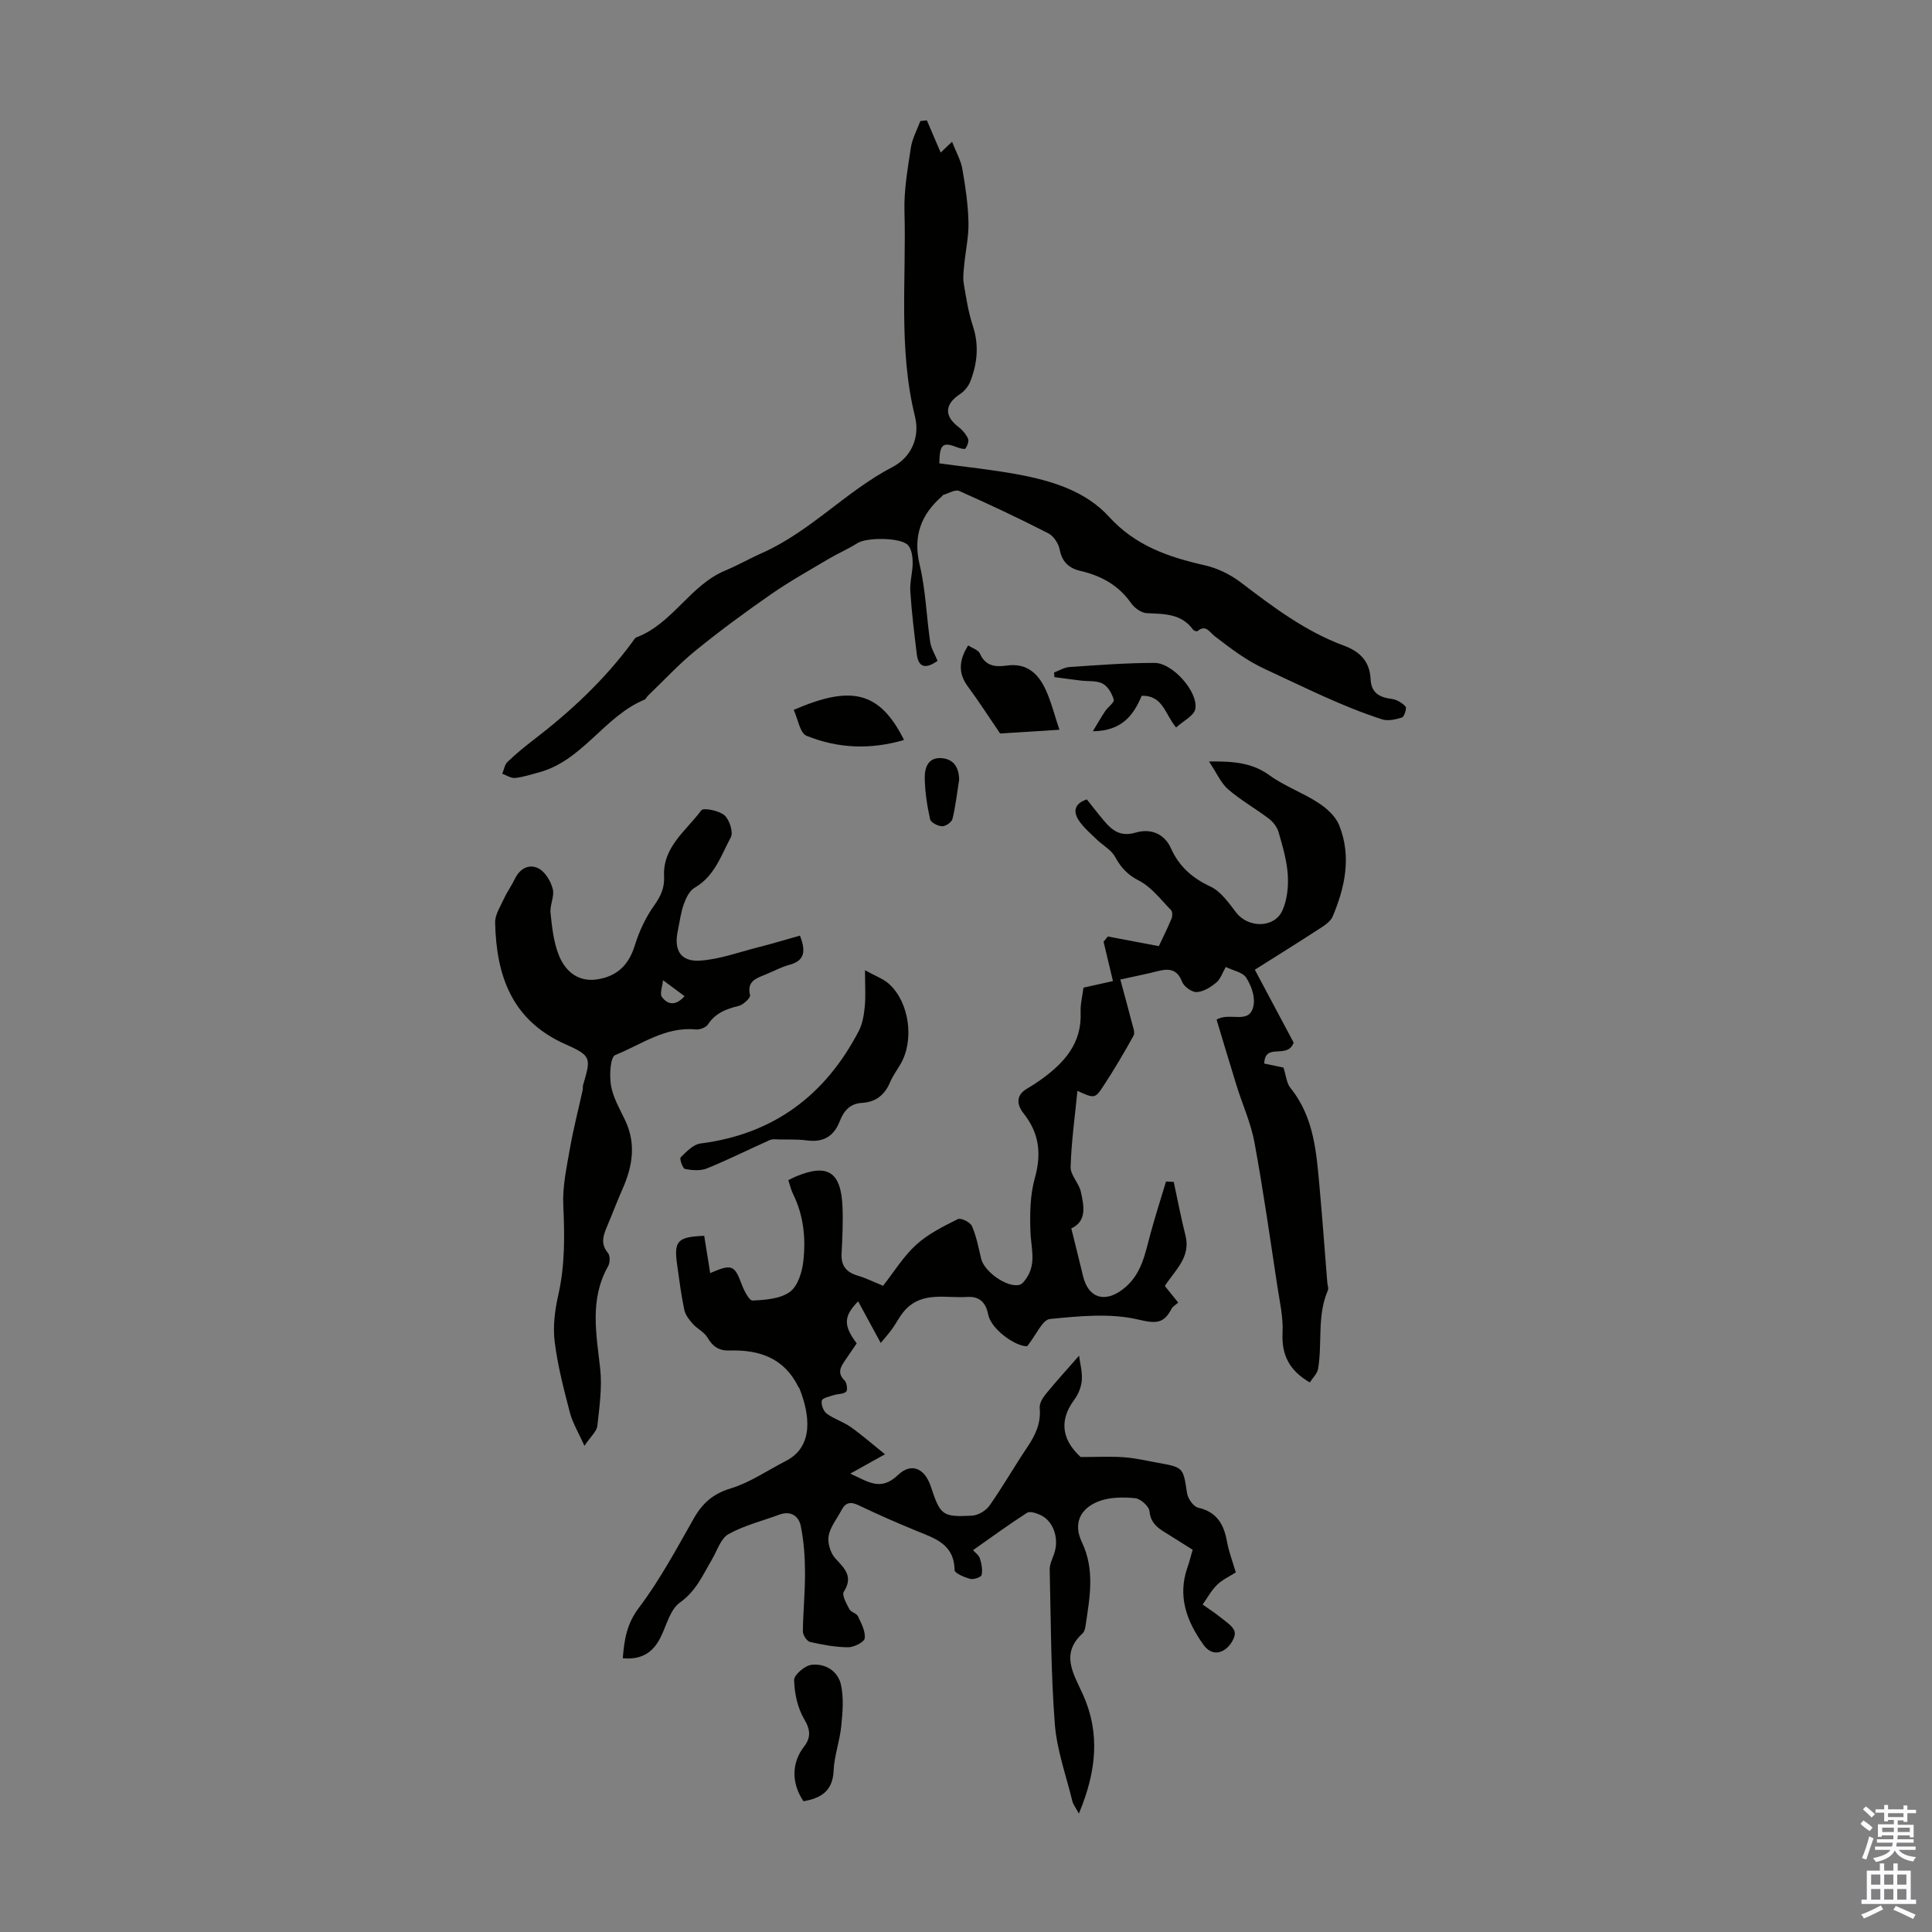 <svg enable-background="new 0 0 400 400" viewBox="0 0 400 400" xmlns="http://www.w3.org/2000/svg"><rect x="0" y="0" width="400" height="400" fill="#808080" stroke="none"/><g fill="#010100"><path d="m223.73 301.66c3.61 0 6.31-.15 8.98.05 2.33.17 4.64.71 6.95 1.13 5.42.97 5.3 1 6.1 6.29.17 1.14 1.33 2.8 2.31 3.02 3.93.9 5.34 3.51 5.98 7.09.37 2.06 1.15 4.06 1.81 6.31-1.33.85-2.8 1.51-3.88 2.57-1.19 1.17-2.01 2.7-2.99 4.08 1.25.89 2.56 1.72 3.75 2.69 1.09.9 2.66 1.85 2.89 3.01.21 1.03-.85 2.73-1.84 3.48-1.56 1.19-3.31.99-4.63-.86-3.48-4.87-5.41-10.02-3.3-16.04.4-1.14.69-2.32 1.07-3.62-1.71-1.08-3.3-2.09-4.9-3.08-1.89-1.17-3.77-2.12-4.04-4.89-.1-1.04-1.87-2.61-3-2.71-2.49-.23-5.26-.23-7.54.66-3.89 1.51-5.27 4.65-3.47 8.42 2.78 5.82 1.62 11.57.76 17.41-.08.53-.24 1.18-.61 1.51-4.66 4.27-1.83 8.4.08 12.65 3.62 8.04 2.79 15.96-.84 24.66-.73-1.37-1.2-1.94-1.35-2.58-1.29-5.32-3.22-10.59-3.63-15.98-.82-10.62-.81-21.3-1.06-31.96-.02-1.05.5-2.14.88-3.17 1.14-3.12-.02-6.82-2.75-8.11-.86-.41-2.23-.87-2.83-.48-3.79 2.44-7.44 5.11-11.17 7.73.47.54 1.21 1.05 1.42 1.73.34 1.09.59 2.35.35 3.42-.1.45-1.65.99-2.36.8-1.21-.32-3.23-1.18-3.24-1.82-.06-5.37-4.06-6.56-7.9-8.13-4.03-1.65-8.03-3.4-11.96-5.29-1.67-.8-2.71-.59-3.55 1.01-.93 1.78-2.33 3.46-2.66 5.34-.26 1.46.38 3.55 1.39 4.65 1.94 2.11 3.76 3.75 1.75 6.91-.44.7.56 2.47 1.16 3.61.33.63 1.48.83 1.77 1.46.69 1.46 1.58 3.11 1.4 4.57-.1.78-2.23 1.86-3.44 1.85-2.64-.02-5.31-.52-7.9-1.11-.64-.15-1.47-1.43-1.46-2.18.04-4.12.47-8.23.44-12.35-.02-3.18-.25-6.42-.89-9.52-.41-1.98-2.06-3.17-4.39-2.31-3.55 1.31-7.31 2.23-10.57 4.05-1.6.89-2.33 3.4-3.4 5.21-1.89 3.21-3.29 6.57-6.66 8.96-2.03 1.43-2.76 4.74-4.01 7.23-1.57 3.13-3.99 4.66-7.81 4.29.31-3.82.8-7.1 3.34-10.46 4.35-5.75 7.79-12.2 11.37-18.5 1.8-3.17 4-5.1 7.66-6.21 3.99-1.21 7.59-3.73 11.37-5.66 5.99-3.06 4.9-9.84 2.83-15.04-.04-.1-.15-.17-.2-.27-2.92-6.02-8.13-7.77-14.31-7.57-2.17.07-3.46-.85-4.54-2.7-.67-1.14-2.11-1.79-3.03-2.83-.75-.84-1.54-1.85-1.76-2.91-.64-3.06-1.04-6.17-1.47-9.27-.71-5 .04-5.81 5.6-6.04.4 2.5.81 5.04 1.24 7.72 4.47-1.95 5.03-1.65 6.48 2.23.49 1.31 1.56 3.48 2.29 3.45 2.65-.12 5.76-.34 7.75-1.81 1.65-1.22 2.54-4.18 2.78-6.47.5-4.68.03-9.37-2.13-13.74-.43-.88-.65-1.86-1-2.9.64-.31 1.12-.57 1.62-.78 6.53-2.71 9.3-.95 9.6 6.29.13 3.22-.02 6.47-.19 9.7-.13 2.52.99 3.87 3.35 4.56 1.7.5 3.32 1.31 5.24 2.1 2.24-2.85 4.19-6.06 6.85-8.49 2.46-2.25 5.61-3.8 8.63-5.32.62-.31 2.57.64 2.92 1.45.93 2.12 1.36 4.46 1.9 6.73.63 2.7 5.37 6.08 7.95 5.43.61-.15 1.14-.94 1.54-1.54 1.95-3.02.83-6.23.72-9.44-.13-3.7-.08-7.59.91-11.11 1.41-5.05.93-9.3-2.34-13.42-1.33-1.67-1.71-3.68.7-5.09.96-.56 1.91-1.17 2.82-1.82 4.82-3.45 8.59-7.5 8.3-14.02-.07-1.64.37-3.31.59-5.09 2.21-.49 4.37-.97 6.11-1.36-.67-2.81-1.31-5.47-1.95-8.14.29-.36.59-.73.88-1.09 3.35.63 6.7 1.27 10.56 2 .71-1.51 1.74-3.57 2.63-5.69.21-.51.22-1.46-.11-1.79-2.11-2.14-4.04-4.75-6.61-6.07-2.39-1.23-3.75-2.71-4.97-4.94-.8-1.47-2.56-2.39-3.83-3.63-1.26-1.23-2.65-2.4-3.63-3.84-1.28-1.9-.97-3.58 1.62-4.42 1.17 1.47 2.32 2.97 3.54 4.41 1.72 2.04 3.42 3.39 6.61 2.45 2.83-.83 5.81.02 7.27 3.27 1.66 3.72 4.37 6.14 8.15 7.9 2.15 1 3.79 3.36 5.33 5.37 2.5 3.28 7.96 3.3 9.61-.45.97-2.2 1.25-4.93 1.09-7.37-.2-2.97-1.08-5.93-1.91-8.82-.3-1.04-1.12-2.1-2-2.77-2.76-2.1-5.82-3.81-8.43-6.07-1.51-1.31-2.37-3.38-3.97-5.77 5.24-.08 9 .3 12.53 2.86 3.11 2.25 6.87 3.59 10.1 5.69 1.74 1.13 3.58 2.79 4.32 4.64 2.57 6.41 1.24 12.77-1.34 18.89-.42 1-1.59 1.8-2.58 2.44-4.49 2.92-9.03 5.74-13.54 8.59 2.86 5.37 5.61 10.53 8.04 15.1-1.33 3.56-5.96-.15-6.09 4.33 1.42.3 2.8.58 3.98.83.52 1.58.62 3.2 1.45 4.23 4.96 6.14 5.38 13.55 6.05 20.88.58 6.45 1.05 12.91 1.57 19.37.04.56.31 1.2.12 1.65-2.27 5.22-1.12 10.85-2.02 16.22-.17 1.02-1.14 1.92-1.72 2.84-4.29-2.5-5.87-5.74-5.64-10.28.16-3.19-.59-6.44-1.08-9.64-1.51-9.94-2.92-19.91-4.74-29.79-.74-4.02-2.49-7.84-3.71-11.78-1.42-4.56-2.77-9.14-4.13-13.62 2.78-1.72 6.99 1.29 7.68-3.12.28-1.78-.54-4.03-1.57-5.6-.72-1.1-2.64-1.42-4.21-2.19-.7 1.22-1.09 2.52-1.96 3.23-1.15.95-2.65 1.9-4.05 1.97-1.01.05-2.64-1.13-3.03-2.13-1.04-2.68-2.76-2.79-5.06-2.2-2.36.6-4.76 1.07-7.73 1.73.78 2.91 1.63 5.94 2.41 8.99.22.87.68 2.01.33 2.64-2 3.61-4.11 7.18-6.38 10.63-1.61 2.43-1.84 2.35-5.24.79-.53 5.41-1.26 10.58-1.41 15.77-.05 1.68 1.73 3.34 2.12 5.12.64 2.93 1.3 6.08-1.98 7.59.86 3.46 1.66 6.65 2.43 9.86 1.11 4.6 4.49 5.57 8.18 2.79 4-3.02 4.64-7.41 5.82-11.69.98-3.58 2.11-7.11 3.18-10.67.53.03 1.07.05 1.6.08.8 3.7 1.5 7.43 2.43 11.09 1.15 4.53-2.2 7.21-4.27 10.46.93 1.15 1.75 2.18 2.77 3.44-.5.44-1.12.77-1.39 1.28-1.63 3.14-3.26 3.08-6.93 2.22-5.8-1.36-12.18-.7-18.24-.11-1.55.15-2.82 3.27-4.7 5.63-2.15.19-7.47-3.37-8.09-6.57-.5-2.58-1.92-3.78-4.36-3.62-4.24.28-8.88-1.11-12.46 2.31-1.3 1.24-2.1 3-3.19 4.48-.71.97-1.52 1.87-2.24 2.73-1.73-3.2-3.13-5.77-4.67-8.61-3.11 3.16-3.02 5.04-.3 8.7-.81 1.19-1.62 2.39-2.44 3.58-.93 1.35-1.62 2.6-.07 4.1.47.46.68 1.97.33 2.31-.55.54-1.69.44-2.54.72-.91.3-2.37.58-2.5 1.14-.2.79.33 2.19 1.01 2.69 1.51 1.12 3.42 1.69 4.96 2.77 2.31 1.63 4.44 3.51 7.11 5.65-2.78 1.55-4.76 2.65-7.19 4.01 3.6 1.59 6.24 3.77 9.86.3 2.8-2.68 5.57-1.39 6.81 2.35 1.98 5.98 2.38 6.37 8.53 6.05 1.26-.07 2.88-1.02 3.62-2.07 2.76-3.93 5.15-8.12 7.83-12.11 1.67-2.48 2.86-4.96 2.57-8.08-.09-.92.57-2.08 1.22-2.87 2.12-2.6 4.38-5.08 6.93-7.99.2 1.56.69 3.32.57 5.04-.1 1.38-.69 2.91-1.53 4.03-3.64 4.89-2.03 8.85 1.28 11.91z"/><path d="m191.9 24.92c.92 2.14 1.84 4.28 2.86 6.67.69-.66 1.19-1.14 2.35-2.25.83 2.13 1.81 3.82 2.13 5.63.64 3.63 1.18 7.31 1.27 10.99.08 2.92-.59 5.86-.87 8.79-.12 1.3-.32 2.65-.11 3.92.49 2.97.96 5.99 1.9 8.84 1.29 3.94.92 7.7-.52 11.42-.39 1.02-1.23 2.06-2.14 2.66-3.17 2.07-3.33 4.51-.37 6.77.83.63 1.59 1.52 2.02 2.46.24.52-.15 1.48-.54 2.05-.14.2-1.13-.04-1.67-.25-3.02-1.18-3.68-.68-3.73 3.31 5.43.75 10.95 1.3 16.38 2.32 6.96 1.3 13.91 3.43 18.74 8.73 5.5 6.04 12.34 8.36 19.84 10.06 2.61.59 5.27 1.88 7.41 3.51 6.69 5.09 13.38 10.16 21.34 13.1 3.43 1.27 5.4 3.31 5.58 6.97.13 2.81 1.8 3.76 4.35 4.08 1.04.13 2.17.81 2.89 1.59.28.3-.26 2.09-.73 2.25-1.3.42-2.92.79-4.15.39-8.34-2.69-16.13-6.67-24.07-10.33-4.07-1.87-7.25-4.34-10.6-6.91-1.03-.79-1.81-2.48-3.53-1.02-.13.11-.74-.07-.9-.28-2.42-3.38-5.99-3.27-9.6-3.44-1.14-.05-2.56-1.09-3.26-2.09-2.6-3.71-6.19-5.66-10.45-6.65-2.41-.56-3.83-1.86-4.33-4.45-.24-1.24-1.25-2.78-2.34-3.34-6.06-3.1-12.23-6.01-18.45-8.77-.83-.37-2.2.5-3.32.82-.09.02-.14.17-.22.25-4.38 3.81-6.07 8.26-4.65 14.22 1.24 5.19 1.39 10.63 2.17 15.94.2 1.36 1 2.63 1.53 3.94-2.5 1.78-3.97 1.35-4.3-1.38-.52-4.33-1.06-8.66-1.34-13.01-.13-1.95.49-3.95.49-5.92 0-1.22-.2-2.71-.92-3.59-1.37-1.67-8.57-1.69-10.46-.5-1.96 1.24-4.11 2.16-6.1 3.34-3.99 2.37-8.06 4.64-11.87 7.29-5.32 3.7-10.57 7.55-15.59 11.64-3.52 2.86-6.62 6.24-9.91 9.39-.24.23-.37.65-.64.76-8.39 3.47-12.84 12.67-21.95 15.09-1.62.43-3.23.97-4.88 1.14-.85.08-1.76-.56-2.65-.87.35-.84.49-1.9 1.1-2.47 1.69-1.63 3.52-3.12 5.38-4.55 7.67-5.88 14.68-12.42 20.43-20.23.26-.36.51-.86.88-1 7.48-2.83 11.08-10.8 18.41-13.84 2.56-1.06 5.07-2.51 7.5-3.58 10.09-4.46 17.45-12.82 27.08-17.83 3.97-2.07 5.72-6.22 4.66-10.5-3.46-14.02-1.76-28.29-2.17-42.45-.12-4.37.66-8.8 1.32-13.15.28-1.9 1.28-3.69 1.96-5.53.44-.07.9-.11 1.36-.15z"/><path d="m165.62 193.71c1.42 3.6.7 5.28-2.25 6.07-1.71.46-3.3 1.35-4.96 2.02-1.9.77-3.81 1.37-3.12 4.25.13.55-1.41 1.99-2.36 2.22-2.59.62-4.81 1.47-6.36 3.83-.42.64-1.7 1.12-2.52 1.04-6.32-.64-11.28 3.14-16.67 5.29-1.02.41-1.24 4.24-.88 6.32.42 2.46 1.78 4.79 2.89 7.11 2.34 4.85 1.6 9.54-.47 14.23-1.17 2.65-2.19 5.37-3.32 8.04-.77 1.81-1.24 3.48.27 5.28.47.55.44 2.02.04 2.73-3.88 6.85-2.45 13.98-1.65 21.2.43 3.9-.15 7.94-.59 11.88-.13 1.15-1.36 2.17-2.67 4.12-1.25-2.79-2.46-4.75-3.01-6.88-1.26-4.84-2.54-9.73-3.15-14.68-.39-3.14.03-6.51.74-9.63 1.41-6.19 1.33-12.35 1.04-18.63-.18-3.91.71-7.9 1.39-11.8.71-4.05 1.75-8.04 2.63-12.06.07-.32-.01-.69.08-1 1.6-5.52 1.83-6.04-3.55-8.41-11.2-4.94-14.4-14.19-14.66-25.21-.04-1.66 1.1-3.39 1.85-5.02.65-1.41 1.58-2.68 2.25-4.08 1.06-2.19 3-3.15 4.93-2.12 1.37.73 2.5 2.65 2.91 4.25.38 1.51-.64 3.32-.47 4.94.31 2.95.63 6.02 1.71 8.73 1.57 3.93 4.53 5.51 7.8 5.05 4.33-.61 6.7-3.05 7.95-7.08.9-2.89 2.24-5.78 3.99-8.23 1.39-1.94 2.18-3.7 2.06-6.08-.29-6.07 4.6-9.42 7.7-13.63.44-.59 3.66.04 4.79 1.02 1.05.91 1.89 3.51 1.32 4.57-2 3.74-3.35 8.05-7.46 10.42-1.07.61-1.81 2.13-2.26 3.39-.63 1.77-.86 3.69-1.25 5.55-.87 4.07.64 6.48 4.76 6.16 3.91-.3 7.75-1.69 11.59-2.68 3.02-.76 6.01-1.66 8.94-2.49zm-28.35 9.23c-.13 1.38-.72 2.82-.23 3.47 1.13 1.53 2.78 1.99 4.69-.16-1.25-.93-2.38-1.77-4.46-3.31z"/><path d="m179.09 200.88c2.09 1.17 3.79 1.75 5.01 2.87 4.2 3.82 5.22 11.66 2.34 16.57-.73 1.25-1.61 2.44-2.17 3.77-1.11 2.63-2.99 4.09-5.8 4.25-2.51.14-3.79 1.69-4.6 3.78-1.23 3.18-3.43 4.44-6.82 3.99-1.87-.25-3.79-.16-5.69-.2-.67-.01-1.42-.13-1.99.13-4.35 1.94-8.61 4.08-13.01 5.87-1.34.54-3.08.39-4.55.11-.46-.09-1.16-2.12-.89-2.39 1.18-1.17 2.6-2.69 4.08-2.88 15.16-1.92 25.88-9.98 32.82-23.33.78-1.51 1.06-3.36 1.23-5.09.2-2.19.04-4.4.04-7.45z"/><path d="m166.35 372.93c-2.53-3.74-2.47-7.97.1-11.29 1.46-1.88 1.37-3.47.05-5.71-1.38-2.33-2.01-5.35-2.09-8.09-.03-1.07 2.23-3 3.61-3.16 2.86-.33 5.49 1.31 6.1 4.16.59 2.73.34 5.72.05 8.56-.31 3.09-1.45 6.12-1.58 9.21-.18 4.27-2.68 5.69-6.24 6.32z"/><path d="m200.45 133.62c.89.59 2.11.95 2.43 1.69 1.14 2.63 3.24 2.82 5.53 2.49 4.17-.6 6.58 1.68 8.11 5.05 1.13 2.49 1.8 5.2 2.82 8.24-4.83.3-9.02.56-12.28.77-2.45-3.59-4.43-6.7-6.63-9.66-2.1-2.81-1.91-5.49.02-8.58z"/><path d="m243.5 150.62c-2.33-2.77-2.69-6.67-7.12-6.57-1.64 3.86-3.96 7.29-10.12 7.35 1.05-1.72 1.76-2.99 2.57-4.19.56-.84 1.92-1.78 1.76-2.34-.35-1.26-1.2-2.76-2.29-3.33-1.28-.67-3.02-.45-4.56-.64-1.81-.22-3.62-.47-5.44-.71-.02-.32-.05-.64-.07-.96 1.06-.39 2.1-1.05 3.18-1.13 5.88-.39 11.77-.86 17.66-.85 3.7 0 9.04 6 8.41 9.52-.26 1.42-2.49 2.48-3.98 3.85z"/><path d="m187.17 153.2c-7.02 2.07-13.75 1.74-20.18-.86-1.38-.56-1.8-3.52-2.66-5.37 11.72-5.06 17.71-4.04 22.84 6.23z"/><path d="m198.59 161.38c-.47 2.96-.76 5.61-1.39 8.17-.17.68-1.41 1.54-2.14 1.52-.88-.03-2.34-.77-2.49-1.44-.61-2.78-1.07-5.65-1.11-8.5-.03-2.12.63-4.41 3.54-4.16 2.77.25 3.52 2.32 3.59 4.41z"/></g><path d="m385.2 377.6.6-.7c.6.4 1.3.9 1.9 1.5l-.6.7c-.8-.5-1.4-1-1.9-1.5zm.3 7.1c.6-1.4 1.1-2.9 1.5-4.5.3.1.6.3.9.4-.5 1.4-1 2.9-1.5 4.4zm.2-10.1.6-.6c.7.5 1.3 1.1 1.9 1.6l-.7.7c-.6-.6-1.2-1.2-1.8-1.7zm8.4-.8h.8v.9h1.8v.7h-1.8v1.8h-.8v-.3h-1.2v.9h3.3v2.6h-.8v-.4h-2.5c0 .3 0 .6-.1.8h3.4v.7h-3.5c0 .3-.1.6-.1.8h4v.7h-3.5c.7.9 1.9 1.3 3.6 1.5-.2.2-.4.5-.6.9-1.9-.3-3.2-1.1-3.8-2.3-.5 1.1-1.8 2-3.9 2.4-.2-.3-.4-.5-.6-.8 1.9-.4 3.1-.9 3.6-1.7h-3.2v-.7h3.5c.1-.2.1-.5.2-.8h-3.3v-.7h3.4c0-.2 0-.5 0-.8h-2.4v.3h-.8v-2.6h3.3v-.9h-1.2v.3h-.8v-1.8h-1.8v-.7h1.8v-.9h.8v.9h3.2zm-4.4 5.5h2.4c0-.3 0-.6 0-.9h-2.4zm1.2-3.1h3.2v-.8h-3.2zm4.4 2.2h-2.4v.9h2.5v-.9z" fill="#fbfafc"/><path d="m389.2 385.8h.9v1.5h1.9v-1.5h.9v1.5h2.7v6h1.1v.9h-11.3v-.9h1.1v-6h2.7zm.2 8.7.5.8c-1.2.6-2.5 1.3-4 1.9-.2-.3-.3-.6-.6-.8 1.6-.6 3-1.3 4.1-1.9zm-2-4.3h1.9v-2.1h-1.9zm0 3.1h1.9v-2.2h-1.9zm2.7-3.1h1.9v-2.1h-1.9zm0 3.1h1.9v-2.2h-1.9zm2.4 1.3c1.4.6 2.7 1.2 4.1 1.8l-.5.9c-1.5-.7-2.8-1.4-4.1-1.9zm2.2-6.5h-1.9v2.1h1.9zm-1.9 5.2h1.9v-2.2h-1.9z" fill="#fbfafc"/></svg>